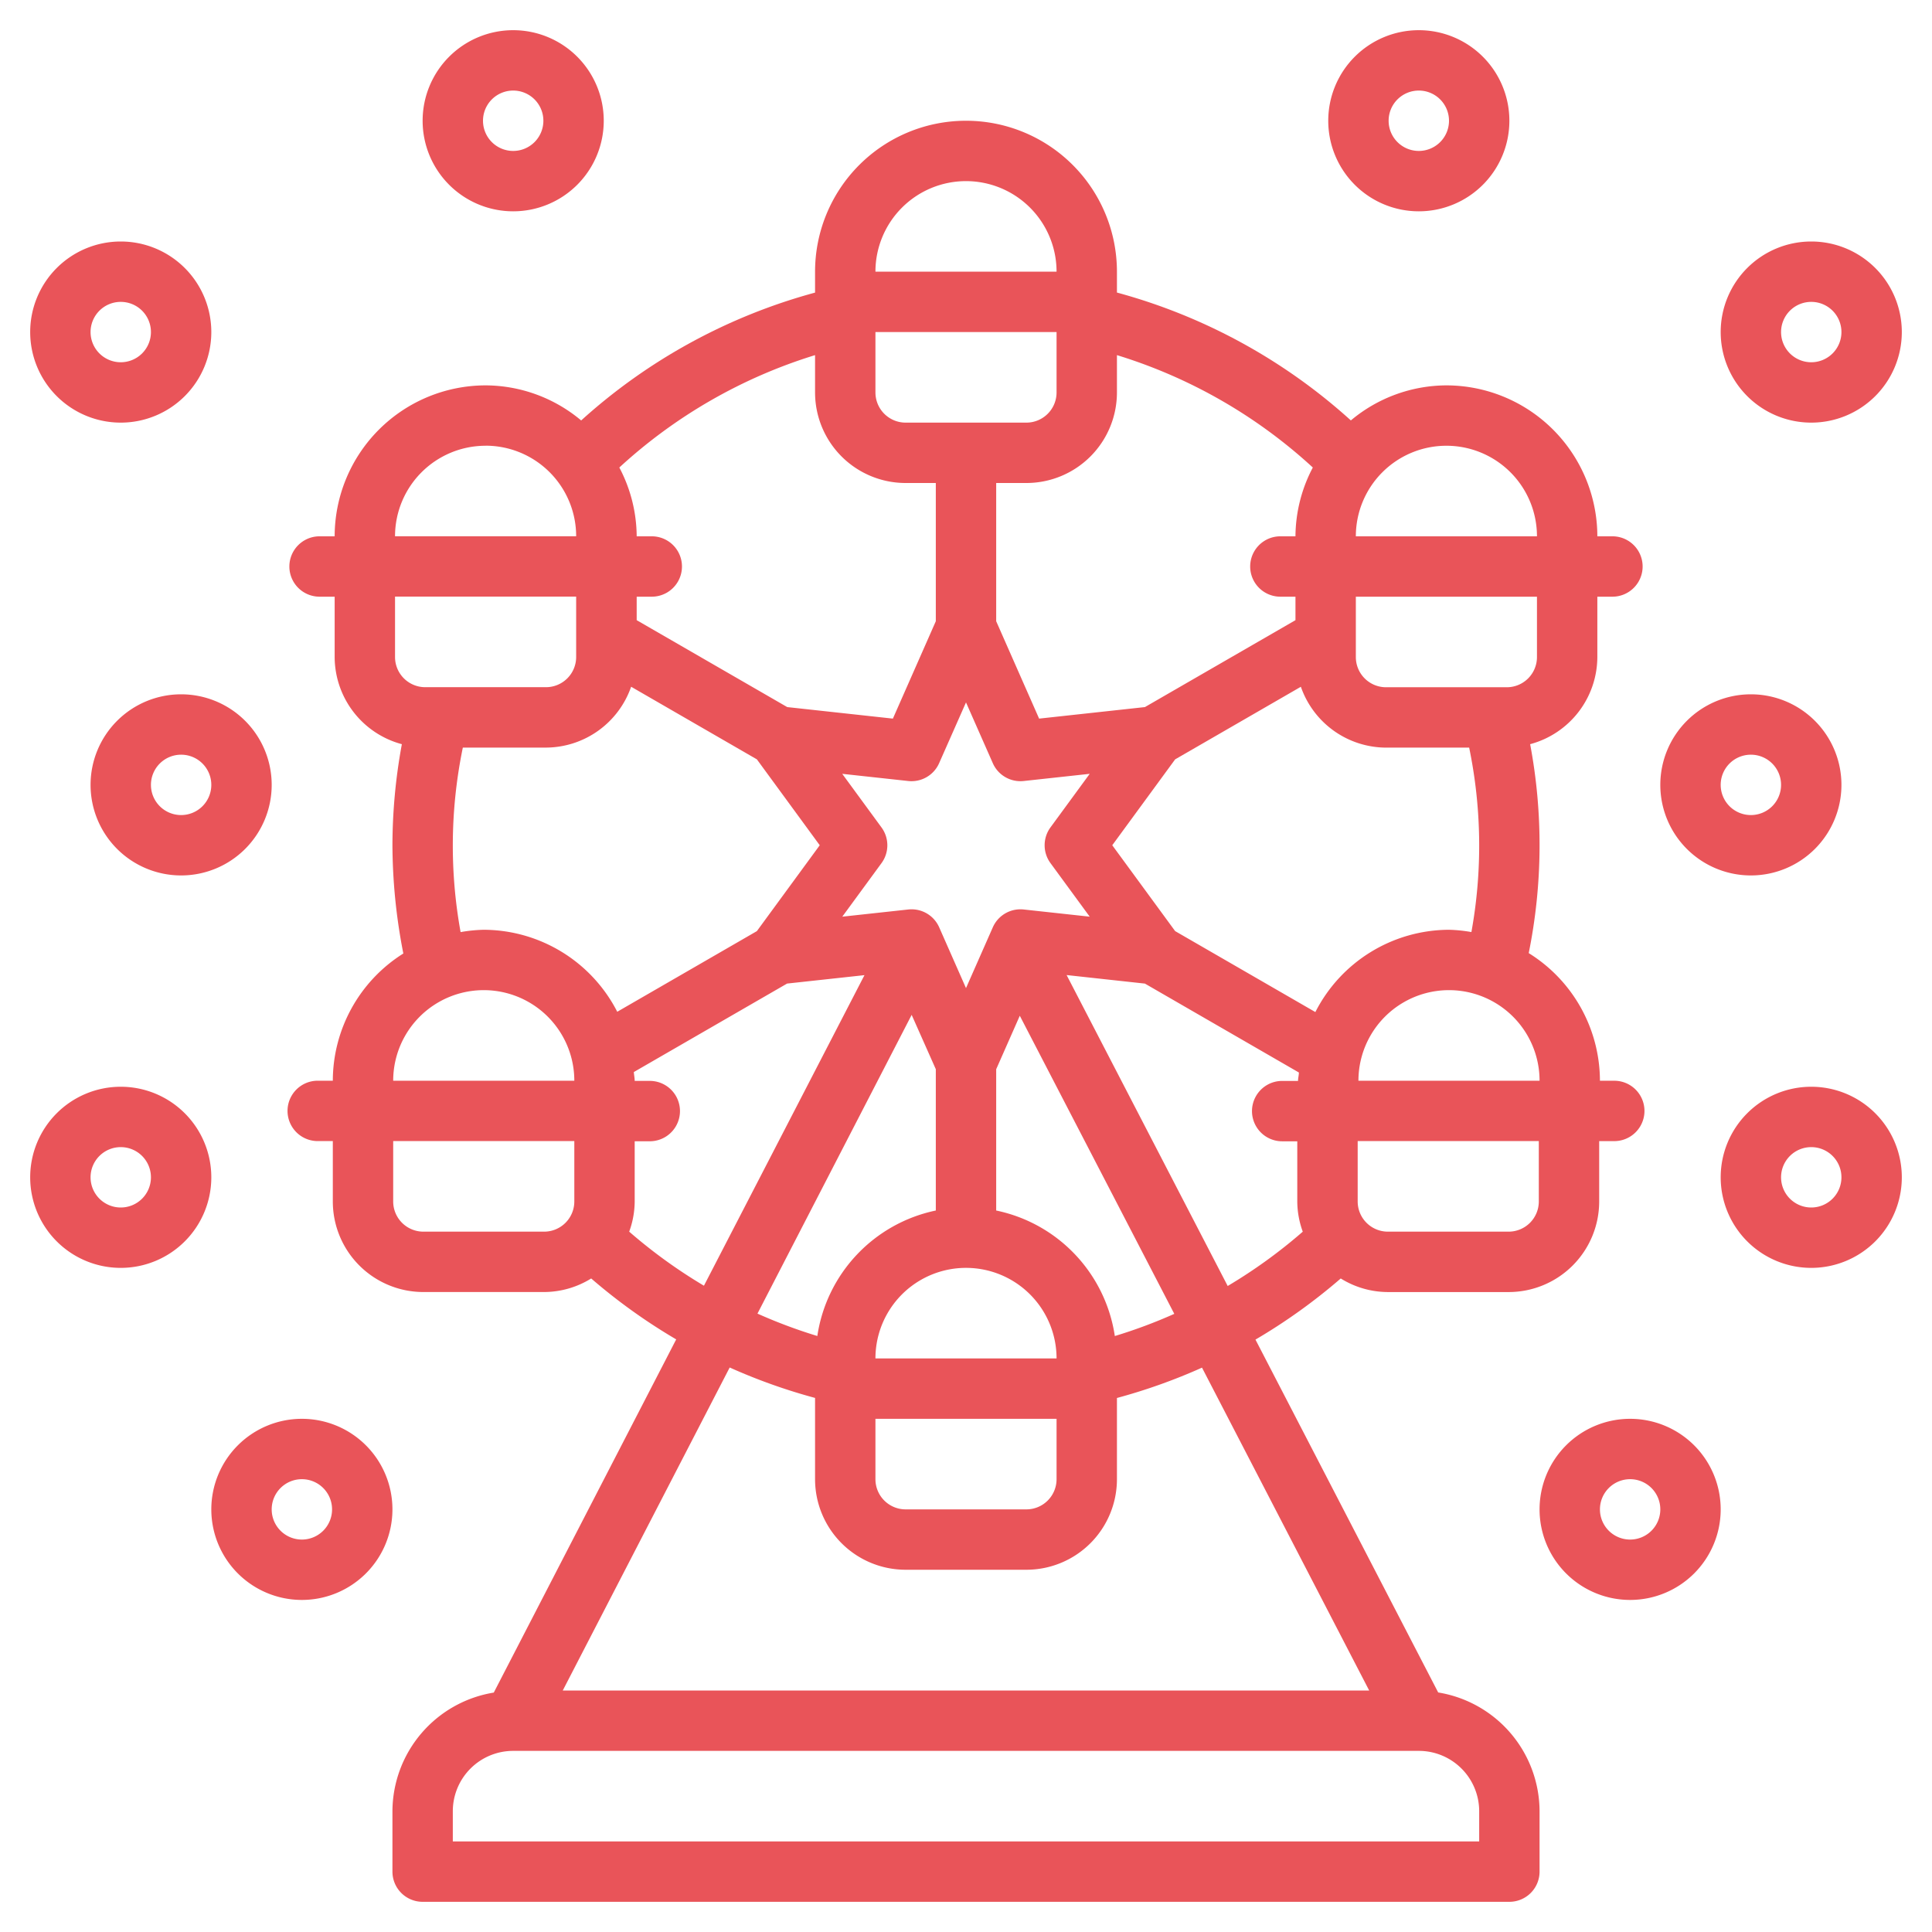 <?xml version="1.0" encoding="UTF-8"?>
<svg xmlns="http://www.w3.org/2000/svg" id="Line_Expand" data-name="Line Expand" viewBox="0 0 64 64" width="512"
    height="512">
    <path
        d="M47.642,56.065,41.589,44.376a19.033,19.033,0,0,0,2.825-2.025,2.971,2.971,0,0,0,1.561.45h4a3,3,0,0,0,3-3v-2h.5a1,1,0,1,0,0-2H53a4.989,4.989,0,0,0-2.359-4.228,18.037,18.037,0,0,0,.047-6.921,3,3,0,0,0,2.226-2.886v-2h.5a1,1,0,0,0,0-2h-.5a5.006,5.006,0,0,0-5-5,4.951,4.951,0,0,0-3.165,1.161A18.925,18.925,0,0,0,37,9.691V9A5,5,0,0,0,27,9v.693a18.918,18.918,0,0,0-7.748,4.235,4.952,4.952,0,0,0-3.166-1.162,5.006,5.006,0,0,0-5,5h-.5a1,1,0,1,0,0,2h.5v2a3,3,0,0,0,2.226,2.886A18.622,18.622,0,0,0,13,28a18.889,18.889,0,0,0,.361,3.586A4.988,4.988,0,0,0,11.025,35.8h-.5a1,1,0,1,0,0,2h.5v2a3,3,0,0,0,3,3h4a2.973,2.973,0,0,0,1.559-.449A19.048,19.048,0,0,0,22.4,44.369l-6.043,11.7A4,4,0,0,0,13,60v2a1,1,0,0,0,1,1H50a1,1,0,0,0,1-1V60A4,4,0,0,0,47.642,56.065ZM40.669,42.6l-5.336-10.3,2.594.283,5.1,2.945c0,.094-.028.183-.028.279h-.525a1,1,0,0,0,0,2h.5v2a2.959,2.959,0,0,0,.182.994A17.019,17.019,0,0,1,40.669,42.6ZM29.2,27.409l-1.3-1.775,2.187.238a1,1,0,0,0,1.023-.591L32,23.268l.888,2.013a1,1,0,0,0,1.023.591l2.187-.238-1.3,1.775a1,1,0,0,0,0,1.182l1.3,1.775-2.187-.238a1,1,0,0,0-1.023.591L32,32.732l-.888-2.013a1,1,0,0,0-1.023-.591l-2.187.238,1.3-1.775A1,1,0,0,0,29.2,27.409Zm1,6.21.8,1.8V40.1a5,5,0,0,0-3.925,4.157,16.994,16.994,0,0,1-1.983-.742ZM29,47h6v2a1,1,0,0,1-1,1H30a1,1,0,0,1-1-1Zm0-2a3,3,0,0,1,6,0Zm4-4.9v-4.68l.782-1.772L38.9,43.523a16.761,16.761,0,0,1-1.97.735A5,5,0,0,0,33,40.1Zm17.975-.3a1,1,0,0,1-1,1h-4a1,1,0,0,1-1-1v-2h6Zm.025-4H45a3,3,0,0,1,6,0ZM47.914,14.766a3,3,0,0,1,3,3h-6A3,3,0,0,1,47.914,14.766Zm-3,5h6v2a1,1,0,0,1-1,1h-4a1,1,0,0,1-1-1Zm1,5h2.754a16.03,16.03,0,0,1,.074,6.11A4.909,4.909,0,0,0,48,30.8a4.985,4.985,0,0,0-4.427,2.726l-4.645-2.682L36.845,28l2.083-2.845,4.165-2.405A3,3,0,0,0,45.914,24.766ZM37,13V11.764a16.905,16.905,0,0,1,6.489,3.723,4.939,4.939,0,0,0-.575,2.279h-.5a1,1,0,0,0,0,2h.5v.778l-4.987,2.879-3.505.382L33,20.579V16h1A3,3,0,0,0,37,13ZM32,6a3,3,0,0,1,3,3H29A3,3,0,0,1,32,6Zm-3,5h6v2a1,1,0,0,1-1,1H30a1,1,0,0,1-1-1Zm-2,.764V13a3,3,0,0,0,3,3h1v4.579l-1.422,3.226-3.5-.382-4.987-2.879v-.778h.5a1,1,0,0,0,0-2h-.5a4.93,4.93,0,0,0-.575-2.279A16.929,16.929,0,0,1,27,11.764Zm-10.914,3a3,3,0,0,1,3,3h-6A3,3,0,0,1,16.086,14.766Zm-3,7v-2h6v2a1,1,0,0,1-1,1h-4A1,1,0,0,1,13.086,21.766ZM19.025,39.8a1,1,0,0,1-1,1h-4a1,1,0,0,1-1-1v-2h6Zm-6-4a3,3,0,0,1,6,0Zm3-5a4.984,4.984,0,0,0-.767.077,16.04,16.04,0,0,1,.074-6.112h2.754a3,3,0,0,0,2.821-2.016l4.165,2.405L27.155,28l-2.083,2.845-4.625,2.671A4.987,4.987,0,0,0,16.025,30.8ZM20.843,40.8a2.959,2.959,0,0,0,.182-.994v-2h.5a1,1,0,0,0,0-2h-.5c0-.1-.023-.194-.029-.293l5.077-2.931,2.564-.279L23.319,42.591A17.083,17.083,0,0,1,20.843,40.8Zm3.329,4.5A18.948,18.948,0,0,0,27,46.308V49a3,3,0,0,0,3,3h4a3,3,0,0,0,3-3V46.31a19,19,0,0,0,2.818-1.005L45.356,56H18.642ZM49,61H15V60a2,2,0,0,1,2-2H47a2,2,0,0,1,2,2Z" fill="#e95459" />
    <path d="M47,7a3,3,0,1,0-3-3A3,3,0,0,0,47,7Zm0-4a1,1,0,1,1-1,1A1,1,0,0,1,47,3Z" fill="#e95459" />
    <path d="M58,29a3,3,0,1,0-3-3A3,3,0,0,0,58,29Zm0-4a1,1,0,1,1-1,1A1,1,0,0,1,58,25Z" fill="#e95459" />
    <path d="M60,36a3,3,0,1,0,3,3A3,3,0,0,0,60,36Zm0,4a1,1,0,1,1,1-1A1,1,0,0,1,60,40Z" fill="#e95459" />
    <path d="M54,47a3,3,0,1,0,3,3A3,3,0,0,0,54,47Zm0,4a1,1,0,1,1,1-1A1,1,0,0,1,54,51Z" fill="#e95459" />
    <path d="M60,14a3,3,0,1,0-3-3A3,3,0,0,0,60,14Zm0-4a1,1,0,1,1-1,1A1,1,0,0,1,60,10Z" fill="#e95459" />
    <path d="M17,7a3,3,0,1,0-3-3A3,3,0,0,0,17,7Zm0-4a1,1,0,1,1-1,1A1,1,0,0,1,17,3Z" fill="#e95459" />
    <path d="M3,26a3,3,0,1,0,3-3A3,3,0,0,0,3,26Zm4,0a1,1,0,1,1-1-1A1,1,0,0,1,7,26Z" fill="#e95459" />
    <path d="M4,36a3,3,0,1,0,3,3A3,3,0,0,0,4,36Zm0,4a1,1,0,1,1,1-1A1,1,0,0,1,4,40Z" fill="#e95459" />
    <path d="M10,47a3,3,0,1,0,3,3A3,3,0,0,0,10,47Zm0,4a1,1,0,1,1,1-1A1,1,0,0,1,10,51Z" fill="#e95459" />
    <path d="M4,14a3,3,0,1,0-3-3A3,3,0,0,0,4,14Zm0-4a1,1,0,1,1-1,1A1,1,0,0,1,4,10Z" fill="#e95459" />
</svg>